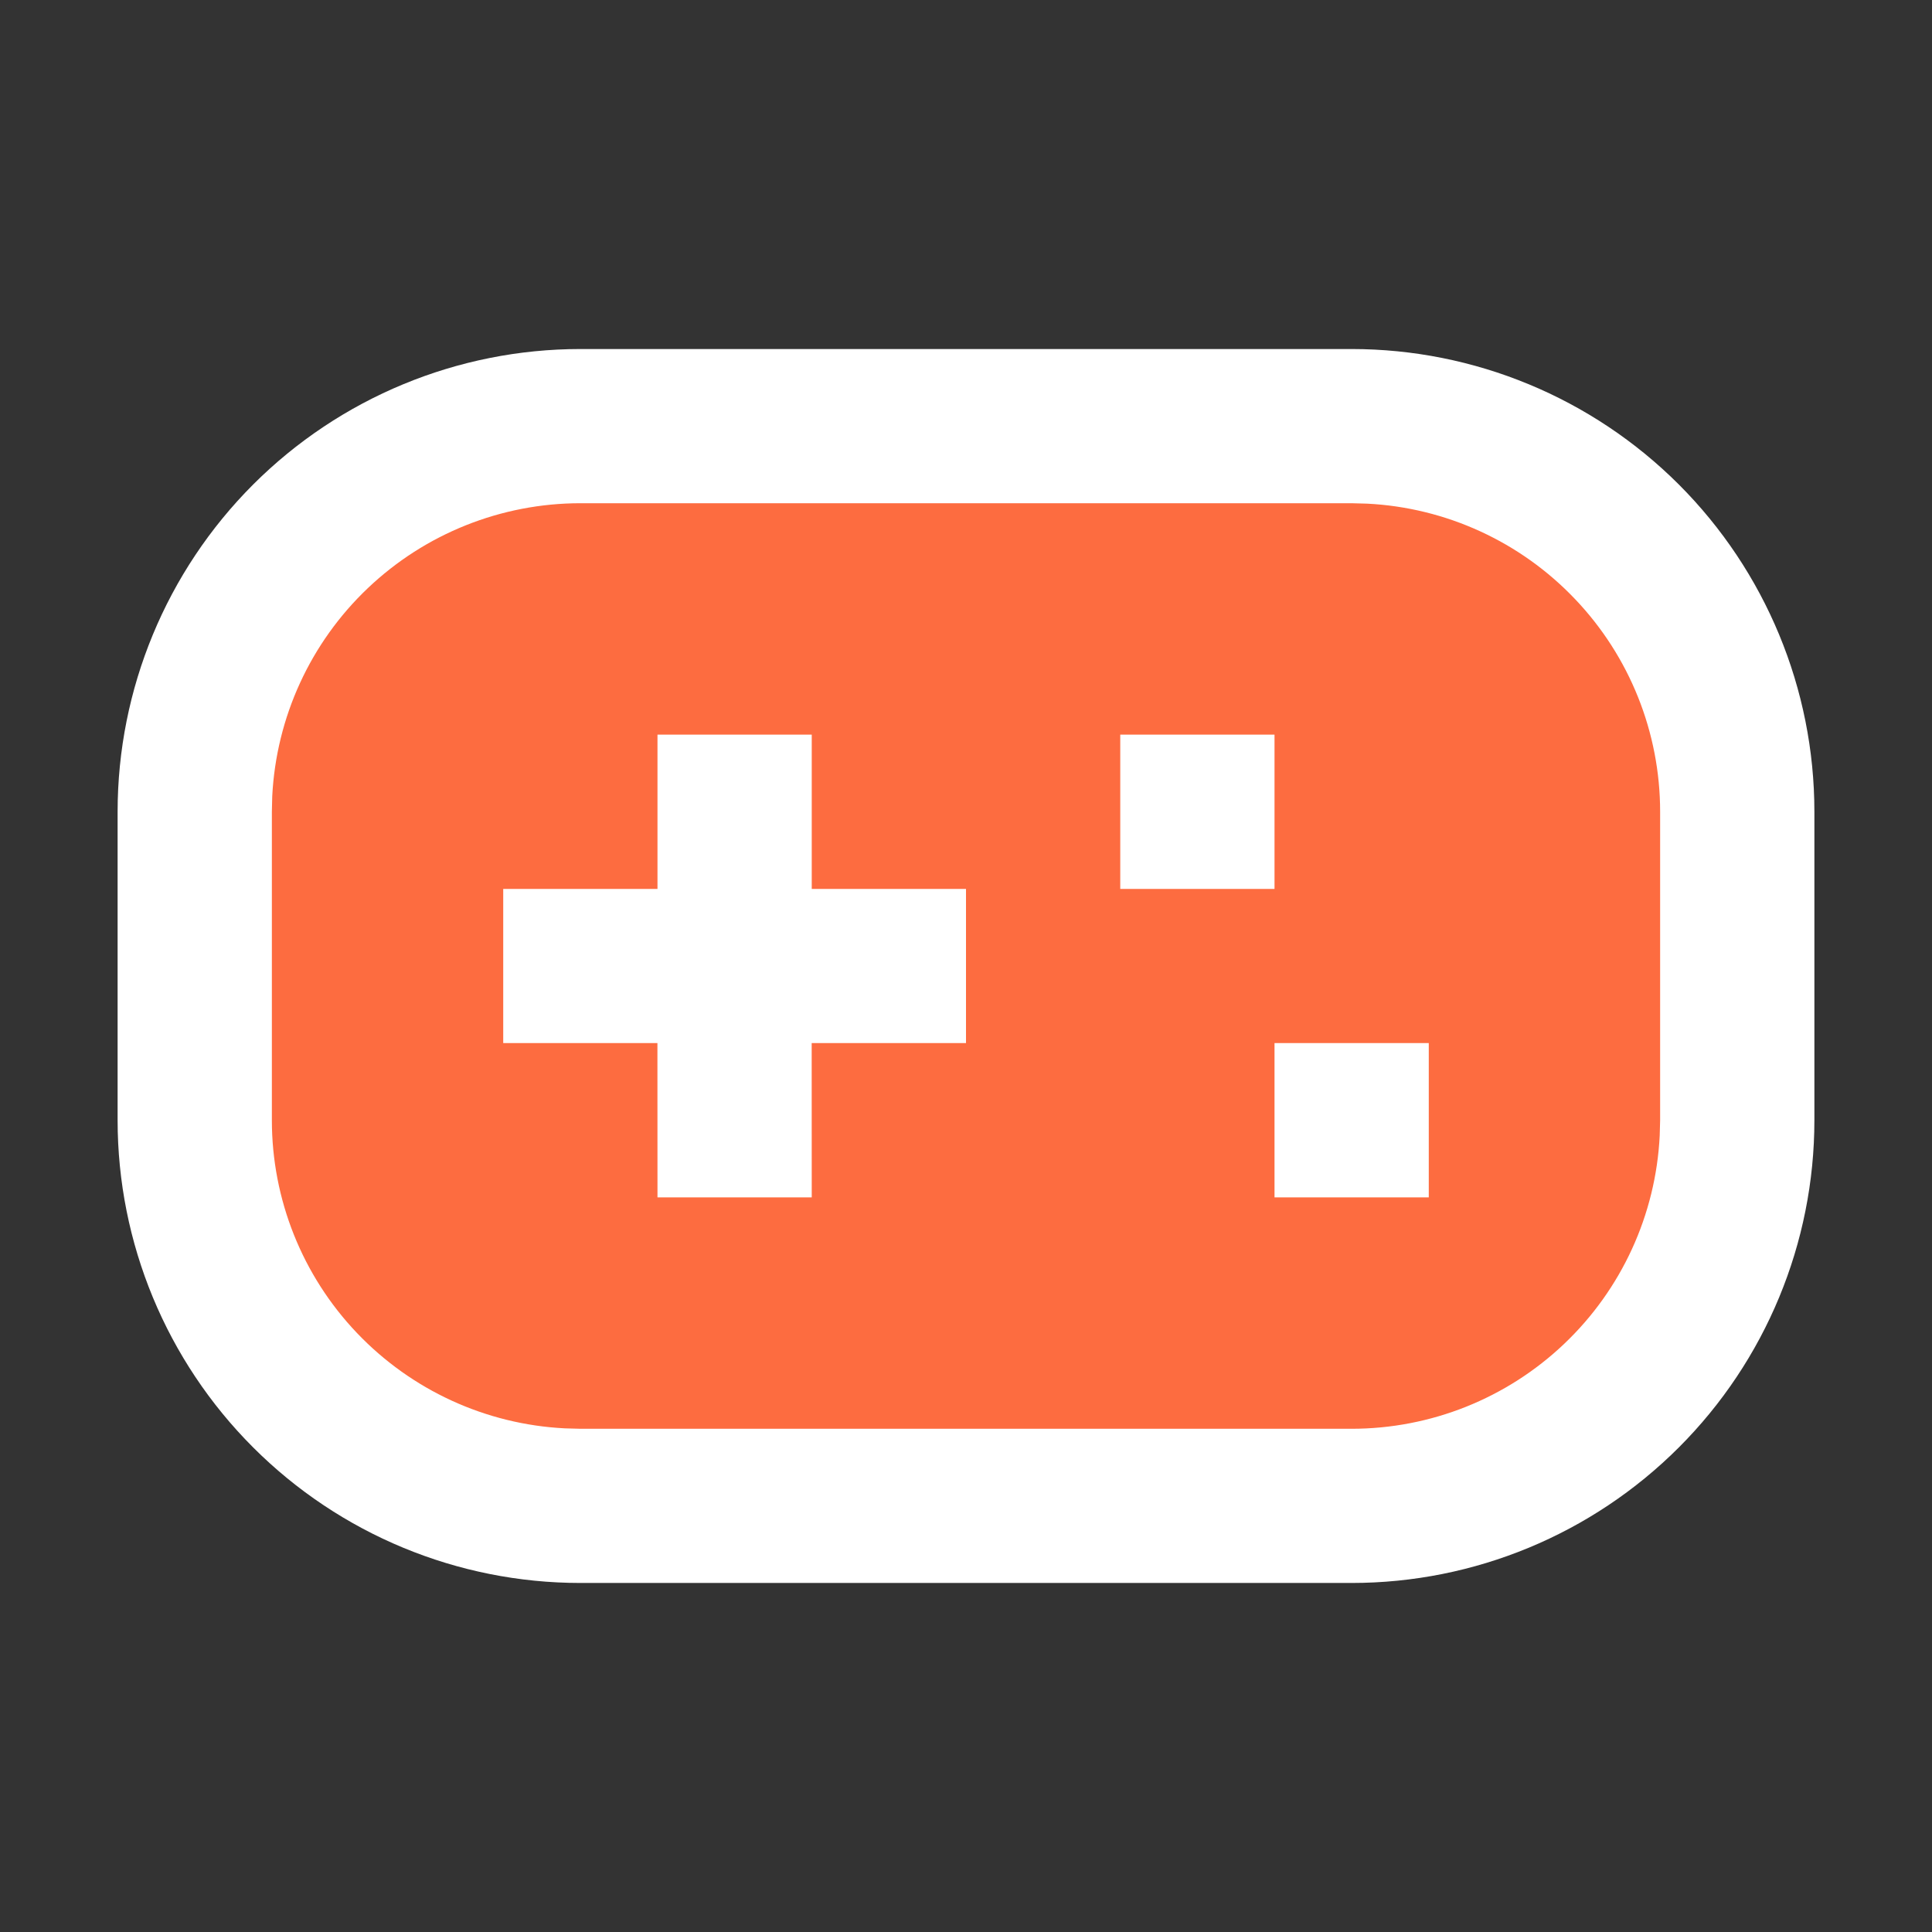 <svg width="32" height="32" viewBox="0 0 32 32" fill="none" xmlns="http://www.w3.org/2000/svg">
<rect x="0" y="0" width="32" height="32" fill="#333333" stroke="none"/>
<path d="M27.902 10.217L23.268 6.905L12.275 6.72L6.433 7.915L2.949 13.193L2.982 20.794L8.088 24.923L23.934 25.028L28.534 20.739L27.902 10.217Z" fill="#FD6C40"/>
<path d="M22.387 5.781C24.42 5.781 26.369 6.588 27.807 8.025C29.244 9.463 30.052 11.412 30.052 13.445L30.052 18.555C30.052 20.588 29.244 22.537 27.807 23.974C26.369 25.412 24.42 26.219 22.387 26.219L9.613 26.219C7.58 26.219 5.631 25.412 4.193 23.974C2.756 22.537 1.948 20.588 1.948 18.555L1.948 13.445C1.948 11.412 2.756 9.463 4.193 8.025C5.631 6.588 7.58 5.781 9.613 5.781L22.387 5.781ZM22.387 8.335L9.613 8.335C8.302 8.335 7.041 8.839 6.091 9.743C5.141 10.646 4.575 11.88 4.509 13.19L4.503 13.445L4.503 18.555C4.503 19.866 5.007 21.127 5.91 22.076C6.814 23.026 8.048 23.593 9.357 23.658L9.613 23.665L22.387 23.665C23.698 23.665 24.959 23.161 25.909 22.257C26.859 21.354 27.425 20.12 27.49 18.81L27.497 18.555L27.497 13.445C27.497 12.134 26.993 10.873 26.089 9.924C25.186 8.974 23.952 8.407 22.643 8.342L22.387 8.335ZM13.445 12.168L13.445 14.723L16 14.723L16 17.277L13.444 17.277L13.445 19.832L10.89 19.832L10.889 17.277L8.335 17.277L8.335 14.723L10.89 14.723L10.89 12.168L13.445 12.168ZM23.665 17.277L23.665 19.832L21.11 19.832L21.11 17.277L23.665 17.277ZM21.11 12.168L21.11 14.723L18.555 14.723L18.555 12.168L21.11 12.168Z" fill="white"/>
</svg>
